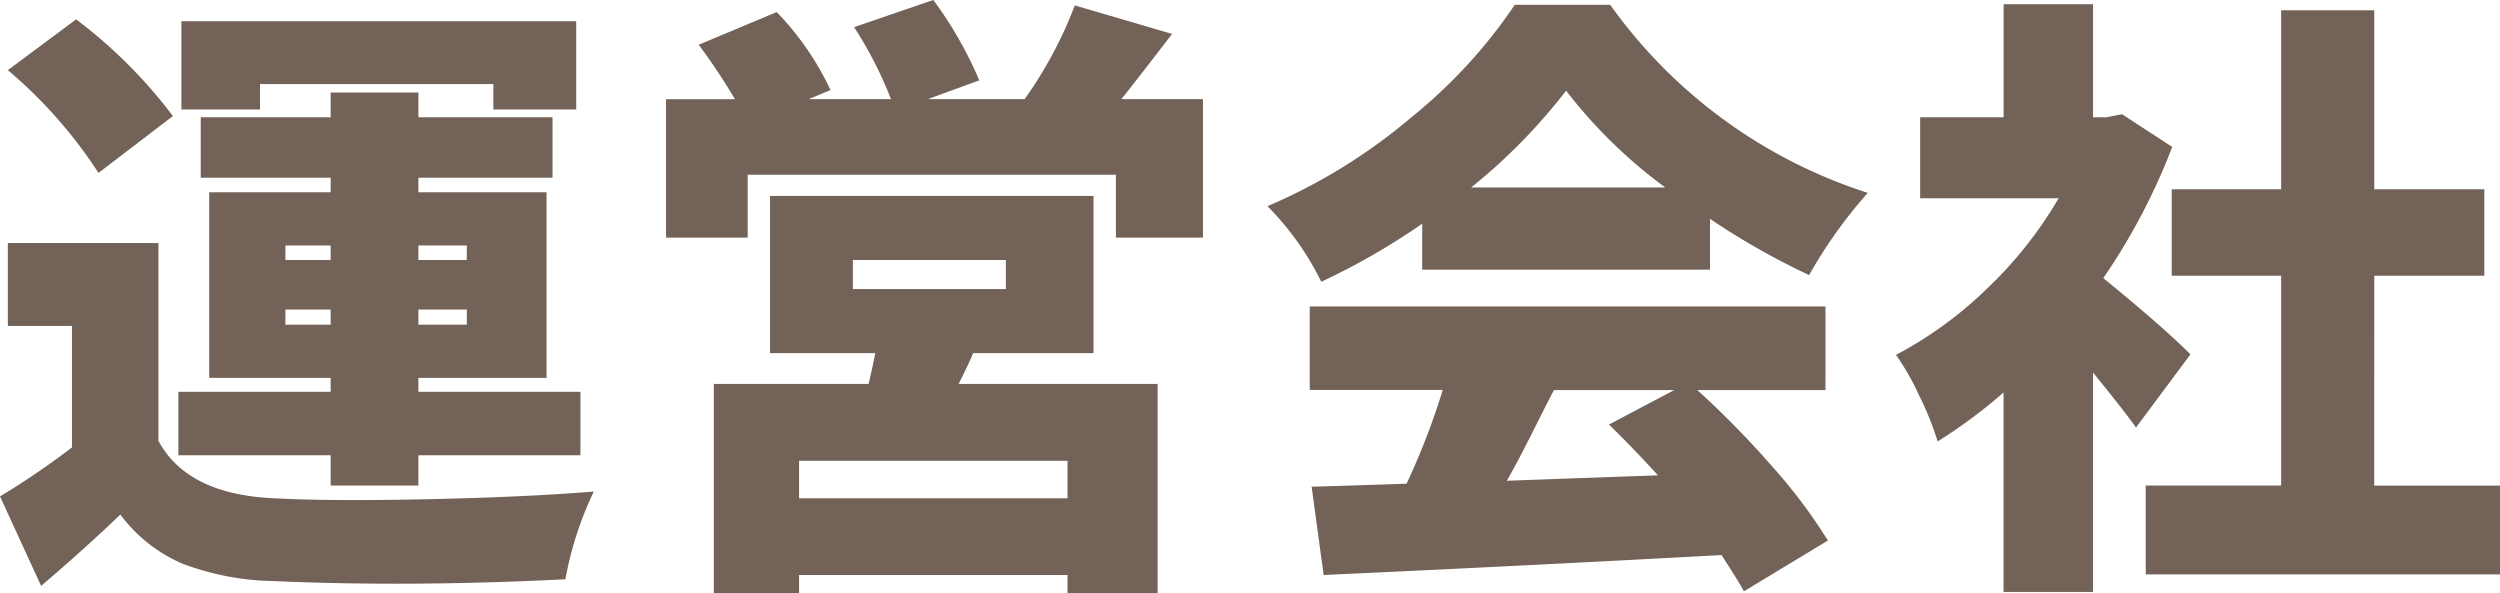 <svg xmlns="http://www.w3.org/2000/svg" width="145.364" height="34.488" viewBox="0 0 145.364 34.488">
  <path id="パス_326" data-name="パス 326" d="M15.891-26.086v1.477H11.32v-5.133H34.277v5.133H29.461v-1.477Zm1.477,13.992H20v-.879H17.367Zm0-4.605v.844H20V-16.7Zm10.547,0H25.1v.844h2.813Zm0,4.605v-.879H25.1v.879ZM20-2.742V-4.5H11.145V-8.191H20V-9H12.938V-19.793H20v-.844H12.445v-3.516H20v-1.441h5.1v1.441h7.8v3.516H25.1v.844h7.453V-9H25.1v.809h9.422V-4.5H25.1v1.758Zm-9.176-21.48L6.5-20.918A27.194,27.194,0,0,0,1.23-26.895L5.2-29.848A28.57,28.57,0,0,1,10.828-24.223ZM9.984-16.84v11.5Q11.672-2.215,16.734-2q3.27.176,8.947.053T35.3-2.391a20.141,20.141,0,0,0-1.652,5.1q-9,.457-16.98.105a15.751,15.751,0,0,1-5.256-1A8.832,8.832,0,0,1,7.77-1.055Q5.8.844,3.164,3.094L.773-2.109A45.877,45.877,0,0,0,4.957-4.957v-7.066H1.23V-16.84ZM62.845-2v-2.18H47.236V-2ZM50.365-15.855v1.688h8.895v-1.687Zm13.992,5.414h-7q-.176.457-.844,1.793H68.084V3.516H62.845V2.461H47.236V3.516H42.279V-8.648h9q.246-1.055.387-1.793H45.548v-9.141H64.357Zm1.617-14.766H70.72v8.051H65.658v-3.656H44.248v3.656H39.5v-8.051h4.008A36.768,36.768,0,0,0,41.4-28.371l4.535-1.9a16.638,16.638,0,0,1,3.129,4.535l-1.266.527H52.58a22.82,22.82,0,0,0-2.145-4.184l4.605-1.582A22.755,22.755,0,0,1,57.713-26.3l-2.988,1.09h5.625a24.1,24.1,0,0,0,2.918-5.449L68.927-29Q66.572-25.945,65.974-25.207Zm20.341,5.133H97.6A28.721,28.721,0,0,1,91.835-25.7,33.451,33.451,0,0,1,86.316-20.074Zm-2.848,4.781v-2.672A39.928,39.928,0,0,1,77.6-14.59a16.712,16.712,0,0,0-3.129-4.395,32.741,32.741,0,0,0,8.367-5.168,29.8,29.8,0,0,0,6.012-6.539H94.4a29.432,29.432,0,0,0,14.977,10.934,27.358,27.358,0,0,0-3.41,4.781,42.944,42.944,0,0,1-5.766-3.27v2.953Zm14.66,7h-7q-.316.6-.861,1.688t-1,1.969q-.457.879-.879,1.617,1.9-.07,8.789-.316-1.441-1.582-2.848-2.953Zm8.789,0H99.464a53.935,53.935,0,0,1,4.359,4.447A30.9,30.9,0,0,1,107.058.457L102.171,3.41q-.141-.316-1.3-2.109Q89.9,1.9,77.738,2.461l-.7-5.133q1.3-.035,5.52-.176A41.371,41.371,0,0,0,84.663-8.3H76.929v-4.852h29.988Zm21.22-2.074-3.164,4.254q-.668-.949-2.5-3.2V3.445h-5.2v-11.6a29.551,29.551,0,0,1-3.832,2.848A17.945,17.945,0,0,0,112.352-8a14.506,14.506,0,0,0-1.336-2.338,22.949,22.949,0,0,0,5.291-3.85,23.838,23.838,0,0,0,4.166-5.256h-8.051v-4.711h4.852v-6.574h5.2v6.574h.773l.914-.176,2.918,1.9a36.577,36.577,0,0,1-4.008,7.629Q126.52-11.988,128.137-10.371Zm10.688,7.629h7.313V2.426h-20.6V-2.742h7.875v-12.2h-6.363v-5.027h6.363V-30.375h5.414v10.406h6.4v5.027h-6.4Z" transform="translate(-0.773 30.973)" fill="#726257"/>
</svg>

